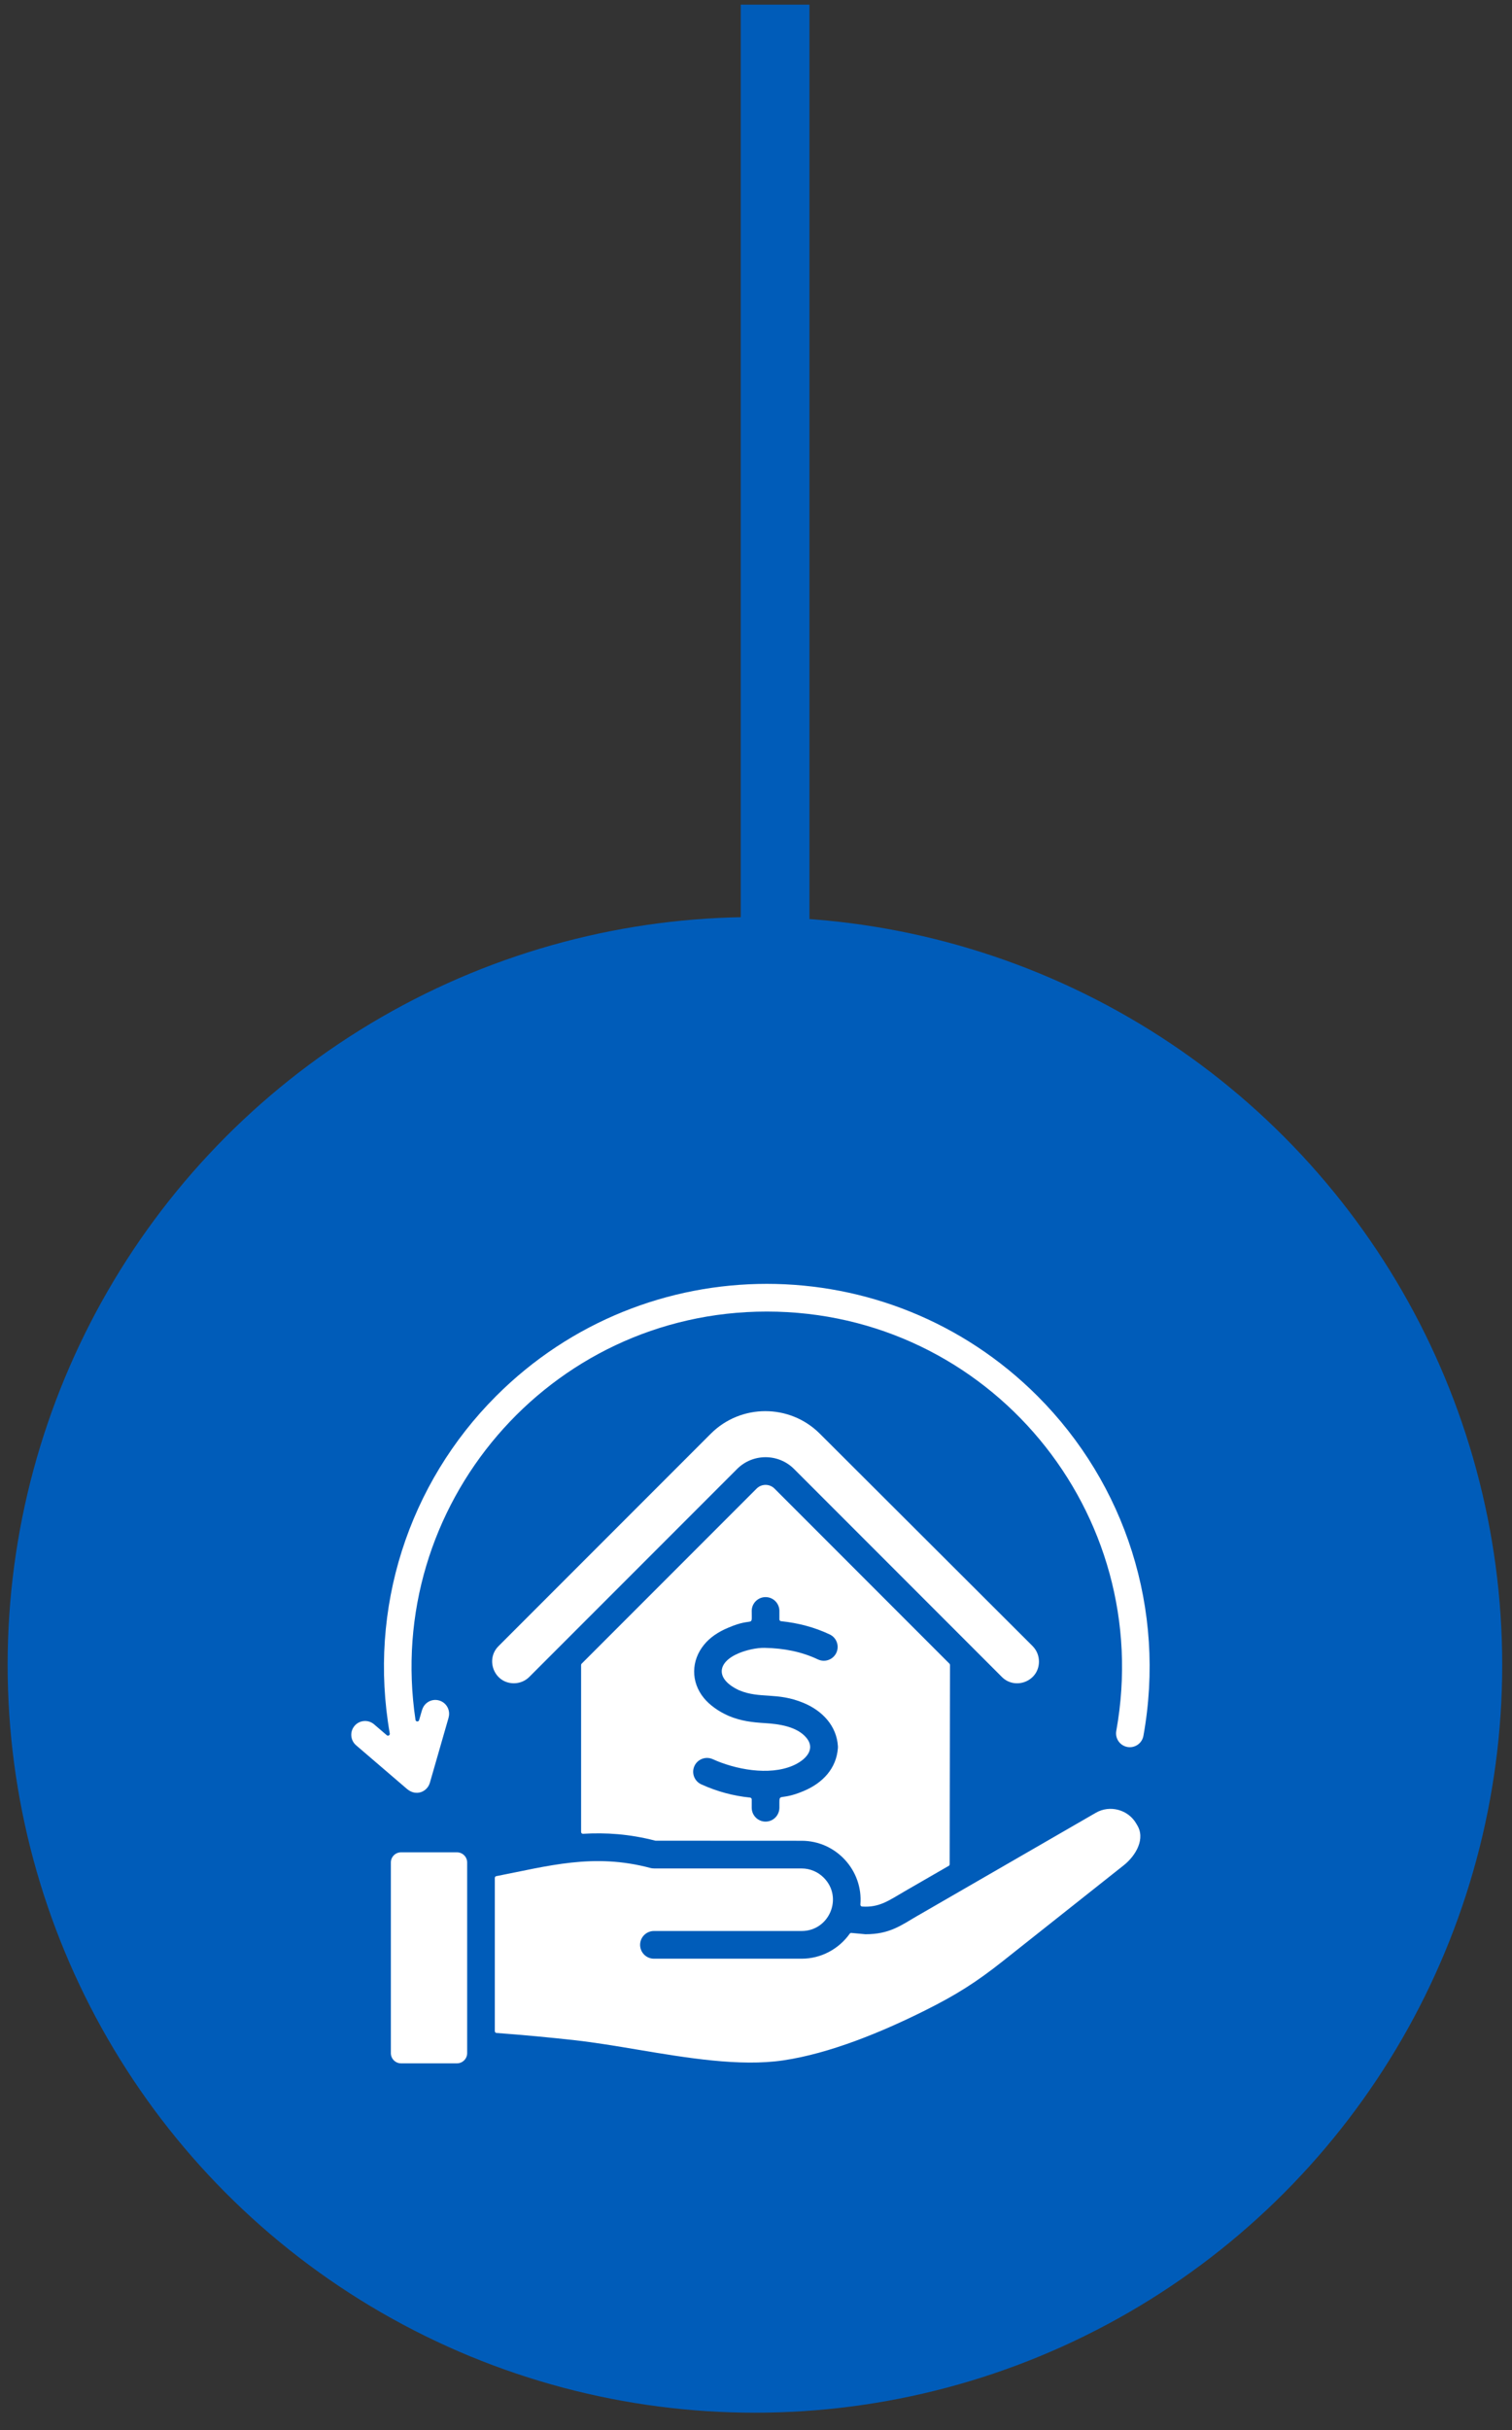 <svg xmlns="http://www.w3.org/2000/svg" width="66" height="106" viewBox="0 0 66 106" fill="none"><rect x="0" y="0" width="66" height="106" fill="#333333" stroke="none"/><rect x="32.334" y="0.203" width="3" height="45" fill="#005CB9"></rect><circle cx="32.953" cy="72.622" r="32.62" fill="#005CB9"></circle><path fill-rule="evenodd" clip-rule="evenodd" d="M17.014 75.615C16.06 70.168 17.831 64.721 21.655 60.896C28.181 54.37 38.762 54.37 45.288 60.896C49.127 64.735 50.905 70.21 49.911 75.717C49.852 76.044 49.539 76.261 49.212 76.203C48.885 76.144 48.668 75.832 48.726 75.504C50.445 65.985 43.164 57.21 33.472 57.21C23.953 57.21 16.741 65.689 18.137 75.022C18.15 75.107 18.271 75.115 18.294 75.032L18.42 74.596L18.422 74.596C18.516 74.265 18.849 74.082 19.17 74.175C19.49 74.268 19.674 74.601 19.579 74.926L19.581 74.926L18.764 77.764C18.653 78.15 18.17 78.379 17.763 78.032L15.544 76.129C15.291 75.913 15.262 75.533 15.478 75.28C15.694 75.027 16.075 74.998 16.328 75.214L16.883 75.69C16.94 75.739 17.027 75.689 17.014 75.615ZM23.103 73.148L32.174 64.077C32.859 63.391 33.975 63.391 34.661 64.077L43.732 73.148C44.318 73.735 45.351 73.333 45.351 72.477C45.351 72.233 45.259 71.989 45.075 71.805L45.076 71.804L35.784 62.535C34.472 61.227 32.339 61.226 31.026 62.539L21.76 71.805C21.173 72.391 21.575 73.424 22.431 73.424C22.675 73.424 22.919 73.332 23.103 73.148ZM25.365 72.627V79.91C25.365 79.957 25.404 79.993 25.45 79.99C26.434 79.931 27.463 79.995 28.61 80.291L34.993 80.294C36.495 80.294 37.681 81.589 37.556 83.076C37.553 83.121 37.586 83.16 37.631 83.163C38.382 83.214 38.791 82.903 39.457 82.518L39.457 82.517L41.414 81.388C41.44 81.373 41.454 81.347 41.454 81.318L41.468 72.626C41.468 72.603 41.46 72.584 41.444 72.569L33.807 64.931C33.593 64.717 33.242 64.717 33.028 64.931L25.389 72.57C25.373 72.586 25.365 72.605 25.365 72.627ZM30.73 74.074C30.97 74.364 31.349 74.646 31.795 74.841L31.795 74.842C32.35 75.076 32.842 75.128 33.401 75.163C33.982 75.199 34.789 75.303 35.202 75.805C35.631 76.327 35.129 76.793 34.611 77.016C33.555 77.469 32.086 77.177 31.109 76.734C30.805 76.598 30.448 76.733 30.311 77.036C30.174 77.34 30.31 77.697 30.613 77.834C31.302 78.146 32.001 78.335 32.741 78.41C32.782 78.415 32.813 78.449 32.813 78.49V78.854C32.813 79.187 33.084 79.458 33.417 79.458C33.749 79.458 34.018 79.192 34.021 78.853C34.028 78.101 33.927 78.611 35.078 78.125L35.078 78.125C35.917 77.774 36.512 77.135 36.575 76.246H36.575C36.577 76.221 36.577 76.195 36.575 76.169C36.522 75.287 35.901 74.623 35.076 74.281C33.91 73.797 33.177 74.113 32.262 73.729L32.261 73.729C31.2 73.23 31.307 72.502 32.257 72.109L32.257 72.109C32.573 71.977 33.027 71.872 33.376 71.879C34.216 71.896 34.986 72.044 35.704 72.384C36.005 72.526 36.364 72.397 36.506 72.096C36.648 71.795 36.519 71.436 36.218 71.294C35.556 70.981 34.855 70.796 34.093 70.716C34.052 70.712 34.021 70.678 34.021 70.636V70.269C34.021 69.936 33.751 69.665 33.417 69.665C33.084 69.665 32.813 69.936 32.813 70.269C32.813 71.027 32.923 70.513 31.799 70.996L31.799 70.996C31.343 71.184 30.99 71.43 30.74 71.734C30.162 72.433 30.148 73.369 30.73 74.074ZM20.392 89.56V81.24C20.392 80.998 20.192 80.798 19.95 80.798H17.503C17.261 80.798 17.061 80.998 17.061 81.24V89.56C17.061 89.802 17.261 90.002 17.503 90.002H19.95C20.192 90.002 20.392 89.802 20.392 89.56ZM21.599 81.916C21.599 81.877 21.627 81.844 21.665 81.837C23.916 81.402 25.902 80.816 28.39 81.481C28.442 81.495 28.494 81.501 28.545 81.501V81.502H34.993C35.368 81.502 35.709 81.656 35.956 81.903C36.819 82.766 36.201 84.23 34.993 84.23H28.545C28.212 84.23 27.941 84.5 27.941 84.834C27.941 85.167 28.212 85.438 28.545 85.438H34.993C35.836 85.438 36.614 85.019 37.091 84.348C37.108 84.324 37.134 84.311 37.164 84.314L37.777 84.371C38.83 84.372 39.325 83.989 40.06 83.559L40.061 83.56L47.834 79.073C48.446 78.718 49.247 78.934 49.599 79.545C49.606 79.556 49.613 79.568 49.62 79.579L49.618 79.58C50.027 80.194 49.576 80.948 49.054 81.362L43.789 85.533C42.604 86.472 41.735 87.019 40.376 87.697C38.499 88.634 36.23 89.572 34.189 89.873C32.293 90.153 29.986 89.766 27.819 89.403C26.878 89.245 25.962 89.092 25.105 88.996C24.02 88.874 22.786 88.759 21.674 88.678C21.632 88.675 21.599 88.641 21.599 88.598V81.916Z" fill="white"></path></svg>